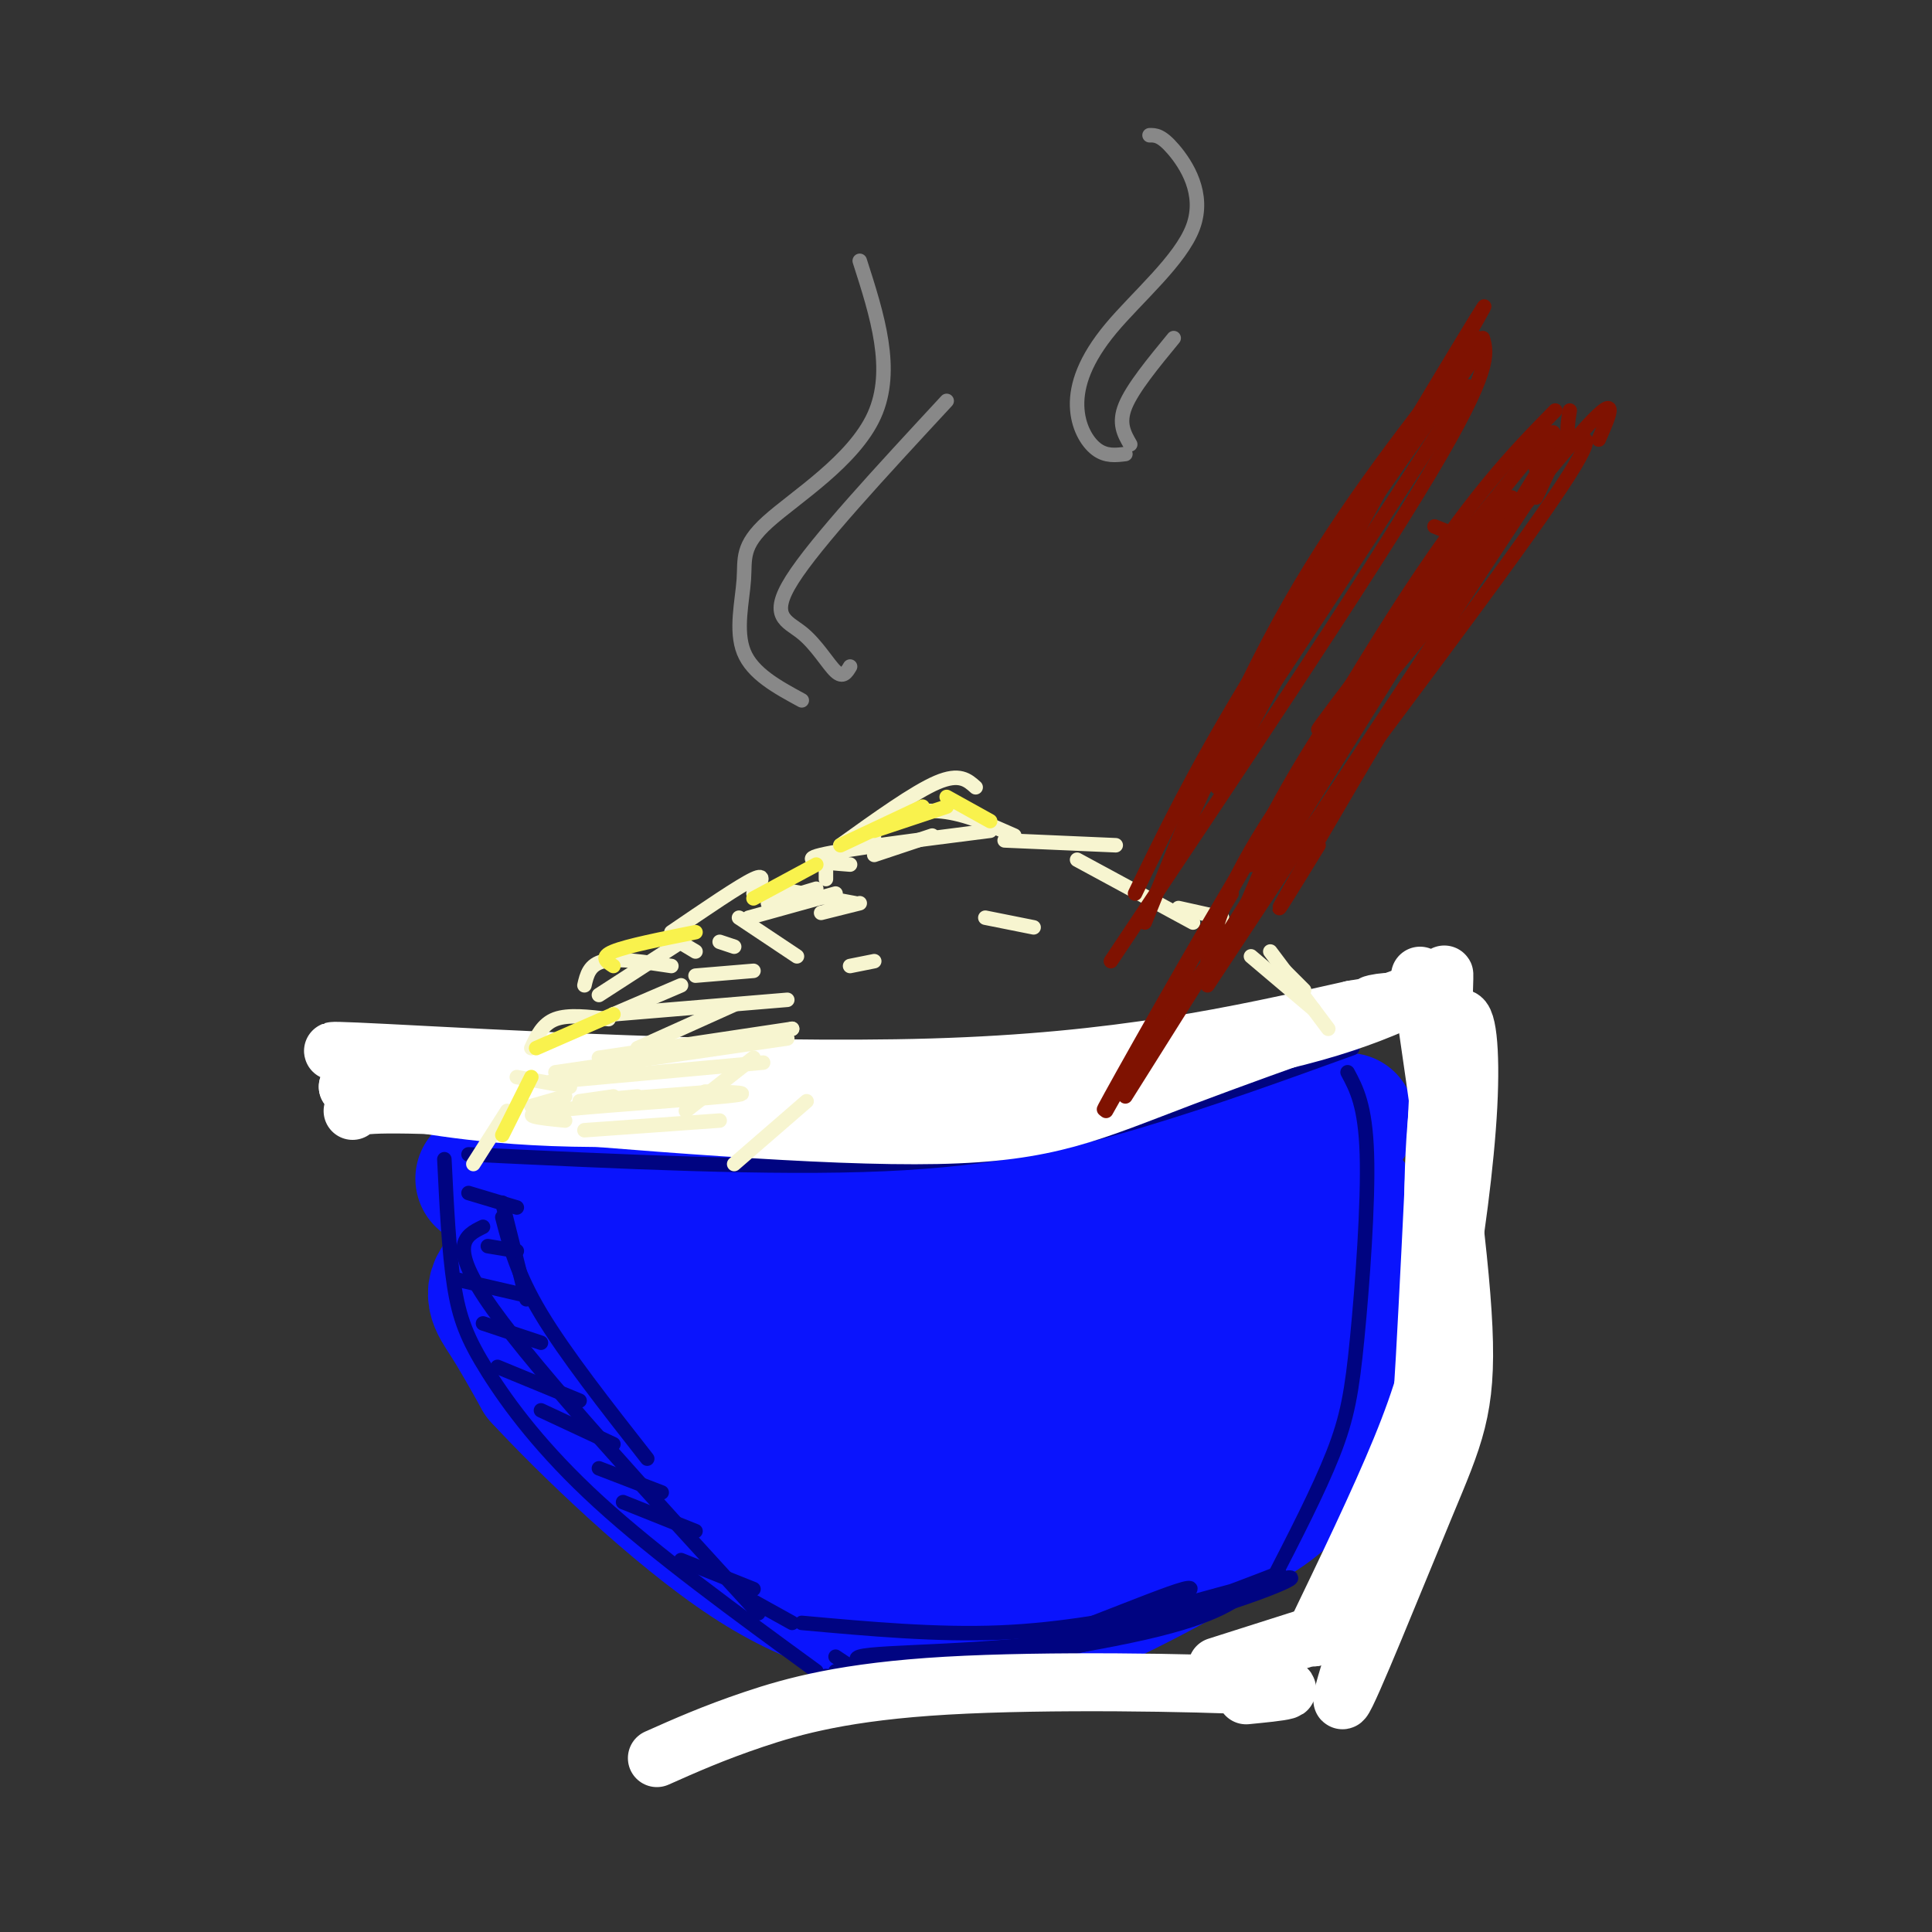 <svg viewBox='0 0 400 400' version='1.1' xmlns='http://www.w3.org/2000/svg' xmlns:xlink='http://www.w3.org/1999/xlink'><rect x="0" y="0" width="400" height="400" fill="#333333" stroke="none"/><g fill='none' stroke='rgb(10,20,253)' stroke-width='28' stroke-linecap='round' stroke-linejoin='round'><path d='M106,243c9.970,5.298 19.940,10.595 35,14c15.060,3.405 35.208,4.917 50,5c14.792,0.083 24.226,-1.262 37,-6c12.774,-4.738 28.887,-12.869 45,-21'/><path d='M100,244c29.083,-3.500 58.167,-7.000 88,-9c29.833,-2.000 60.417,-2.500 91,-3'/><path d='M106,251c-0.559,2.333 -1.118,4.667 1,11c2.118,6.333 6.913,16.667 15,25c8.087,8.333 19.467,14.667 26,18c6.533,3.333 8.221,3.667 16,5c7.779,1.333 21.651,3.667 38,1c16.349,-2.667 35.174,-10.333 54,-18'/><path d='M273,239c0.810,-3.182 1.620,-6.364 2,-2c0.380,4.364 0.329,16.273 -1,23c-1.329,6.727 -3.935,8.273 -5,10c-1.065,1.727 -0.590,3.636 -6,8c-5.410,4.364 -16.705,11.182 -28,18'/><path d='M147,260c-4.155,-0.138 -8.310,-0.276 -11,1c-2.690,1.276 -3.915,3.967 -5,6c-1.085,2.033 -2.029,3.408 0,7c2.029,3.592 7.032,9.400 11,12c3.968,2.600 6.902,1.993 10,2c3.098,0.007 6.361,0.628 13,-2c6.639,-2.628 16.653,-8.504 22,-15c5.347,-6.496 6.026,-13.612 6,-17c-0.026,-3.388 -0.758,-3.047 -6,-1c-5.242,2.047 -14.996,5.800 -21,9c-6.004,3.200 -8.259,5.848 -10,9c-1.741,3.152 -2.969,6.808 -3,10c-0.031,3.192 1.134,5.921 4,8c2.866,2.079 7.433,3.510 11,5c3.567,1.490 6.135,3.040 16,1c9.865,-2.040 27.026,-7.669 36,-11c8.974,-3.331 9.759,-4.365 13,-10c3.241,-5.635 8.937,-15.871 11,-21c2.063,-5.129 0.492,-5.151 -6,-4c-6.492,1.151 -17.905,3.473 -25,6c-7.095,2.527 -9.872,5.257 -13,9c-3.128,3.743 -6.608,8.498 -8,12c-1.392,3.502 -0.696,5.751 0,8'/><path d='M192,284c0.871,2.483 3.049,4.691 6,6c2.951,1.309 6.674,1.721 10,2c3.326,0.279 6.253,0.426 14,-3c7.747,-3.426 20.313,-10.426 29,-16c8.687,-5.574 13.494,-9.721 13,-13c-0.494,-3.279 -6.290,-5.688 -14,-8c-7.710,-2.312 -17.335,-4.525 -36,-5c-18.665,-0.475 -46.372,0.790 -62,2c-15.628,1.210 -19.179,2.366 -26,5c-6.821,2.634 -16.913,6.748 -21,10c-4.087,3.252 -2.168,5.644 0,9c2.168,3.356 4.584,7.678 7,12'/><path d='M112,285c8.978,9.743 27.922,28.099 43,38c15.078,9.901 26.288,11.347 35,13c8.712,1.653 14.926,3.512 26,0c11.074,-3.512 27.010,-12.395 37,-18c9.990,-5.605 14.036,-7.932 19,-17c4.964,-9.068 10.847,-24.877 12,-35c1.153,-10.123 -2.423,-14.562 -6,-19'/></g>
<g fill='none' stroke='rgb(0,4,129)' stroke-width='3' stroke-linecap='round' stroke-linejoin='round'><path d='M97,239c31.400,1.511 62.800,3.022 86,2c23.200,-1.022 38.200,-4.578 53,-9c14.800,-4.422 29.400,-9.711 44,-15'/><path d='M92,240c0.470,9.548 0.940,19.095 2,26c1.060,6.905 2.708,11.167 7,18c4.292,6.833 11.226,16.238 23,27c11.774,10.762 28.387,22.881 45,35'/><path d='M279,222c1.845,3.440 3.690,6.881 4,17c0.310,10.119 -0.917,26.917 -2,38c-1.083,11.083 -2.024,16.452 -5,24c-2.976,7.548 -7.988,17.274 -13,27'/><path d='M260,328c-3.833,3.250 -7.667,6.500 -23,10c-15.333,3.500 -42.167,7.250 -69,11'/><path d='M171,347c7.388,1.210 14.777,2.421 30,-2c15.223,-4.421 38.281,-14.472 44,-16c5.719,-1.528 -5.900,5.467 -25,10c-19.100,4.533 -45.681,6.605 -47,7c-1.319,0.395 22.623,-0.887 38,-3c15.377,-2.113 22.188,-5.056 29,-8'/><path d='M240,335c12.528,-4.306 29.350,-11.069 24,-9c-5.350,2.069 -32.870,12.972 -54,17c-21.130,4.028 -35.870,1.183 -32,0c3.870,-1.183 26.350,-0.703 47,-4c20.650,-3.297 39.472,-10.371 42,-12c2.528,-1.629 -11.236,2.185 -25,6'/><path d='M242,333c-9.844,2.133 -21.956,4.467 -35,5c-13.044,0.533 -27.022,-0.733 -41,-2'/><path d='M100,254c-3.750,1.833 -7.500,3.667 2,17c9.500,13.333 32.250,38.167 55,63'/><path d='M104,252c1.500,5.833 3.000,11.667 8,20c5.000,8.333 13.500,19.167 22,30'/><path d='M104,249c0.000,0.000 5.000,20.000 5,20'/><path d='M107,250c0.000,0.000 -10.000,-3.000 -10,-3'/><path d='M107,259c0.000,0.000 -6.000,-1.000 -6,-1'/><path d='M108,268c0.000,0.000 -13.000,-3.000 -13,-3'/><path d='M112,278c0.000,0.000 -12.000,-4.000 -12,-4'/><path d='M120,290c0.000,0.000 -17.000,-7.000 -17,-7'/><path d='M127,299c0.000,0.000 -15.000,-7.000 -15,-7'/><path d='M137,309c0.000,0.000 -13.000,-5.000 -13,-5'/><path d='M144,317c0.000,0.000 -15.000,-6.000 -15,-6'/><path d='M156,329c0.000,0.000 -15.000,-6.000 -15,-6'/><path d='M164,336c0.000,0.000 -9.000,-5.000 -9,-5'/><path d='M176,345c0.000,0.000 -3.000,-2.000 -3,-2'/></g>
<g fill='none' stroke='rgb(255,255,255)' stroke-width='12' stroke-linecap='round' stroke-linejoin='round'><path d='M84,219c-12.311,-1.022 -24.622,-2.044 -4,-1c20.622,1.044 74.178,4.156 113,3c38.822,-1.156 62.911,-6.578 87,-12'/><path d='M280,209c13.881,-2.186 5.084,-1.652 4,-1c-1.084,0.652 5.544,1.422 -17,6c-22.544,4.578 -74.262,12.963 -110,16c-35.738,3.037 -55.497,0.725 -67,-1c-11.503,-1.725 -14.752,-2.862 -18,-4'/><path d='M72,225c6.354,0.463 31.239,3.619 44,5c12.761,1.381 13.397,0.987 36,-1c22.603,-1.987 67.172,-5.568 95,-10c27.828,-4.432 38.914,-9.716 50,-15'/><path d='M297,204c-2.179,1.190 -32.625,11.667 -52,19c-19.375,7.333 -27.679,11.524 -51,12c-23.321,0.476 -61.661,-2.762 -100,-6'/><path d='M94,229c-20.167,-0.833 -20.583,0.083 -21,1'/><path d='M294,202c4.119,28.119 8.238,56.238 9,73c0.762,16.762 -1.833,22.167 -8,37c-6.167,14.833 -15.905,39.095 -17,40c-1.095,0.905 6.452,-21.548 14,-44'/><path d='M292,308c3.367,-9.432 4.784,-11.011 5,-22c0.216,-10.989 -0.767,-31.389 0,-47c0.767,-15.611 3.286,-26.432 5,-28c1.714,-1.568 2.624,6.116 2,18c-0.624,11.884 -2.784,27.969 -5,40c-2.216,12.031 -4.490,20.009 -9,31c-4.510,10.991 -11.255,24.996 -18,39'/><path d='M272,339c0.488,-0.298 10.708,-20.544 16,-29c5.292,-8.456 5.656,-5.123 7,-29c1.344,-23.877 3.670,-74.965 4,-79c0.330,-4.035 -1.335,38.982 -3,82'/><path d='M296,284c-2.333,22.000 -6.667,36.000 -11,50'/><path d='M258,351c7.012,-0.685 14.024,-1.369 2,-2c-12.024,-0.631 -43.083,-1.208 -64,0c-20.917,1.208 -31.690,4.202 -40,7c-8.310,2.798 -14.155,5.399 -20,8'/><path d='M274,338c0.000,0.000 -22.000,7.000 -22,7'/></g>
<g fill='none' stroke='rgb(247,245,208)' stroke-width='3' stroke-linecap='round' stroke-linejoin='round'><path d='M98,241c0.000,0.000 7.000,-11.000 7,-11'/><path d='M107,223c0.000,0.000 11.000,2.000 11,2'/><path d='M110,229c0.000,0.000 7.000,-2.000 7,-2'/><path d='M120,228c0.000,0.000 7.000,-1.000 7,-1'/><path d='M110,217c1.167,-2.500 2.333,-5.000 5,-6c2.667,-1.000 6.833,-0.500 11,0'/><path d='M121,204c0.500,-2.167 1.000,-4.333 4,-5c3.000,-0.667 8.500,0.167 14,1'/><path d='M139,194c0.000,0.000 5.000,3.000 5,3'/><path d='M149,195c0.000,0.000 3.000,1.000 3,1'/><path d='M153,190c0.000,0.000 12.000,8.000 12,8'/><path d='M161,184c0.000,0.000 16.000,3.000 16,3'/><path d='M204,190c0.000,0.000 10.000,2.000 10,2'/><path d='M181,174c-0.156,-1.356 -0.311,-2.711 2,-4c2.311,-1.289 7.089,-2.511 12,-2c4.911,0.511 9.956,2.756 15,5'/><path d='M223,178c0.000,0.000 24.000,13.000 24,13'/><path d='M259,198c0.000,0.000 13.000,11.000 13,11'/><path d='M270,205c0.000,0.000 -4.000,-4.000 -4,-4'/><path d='M275,213c0.000,0.000 -12.000,-16.000 -12,-16'/><path d='M253,190c0.000,0.000 -9.000,-2.000 -9,-2'/><path d='M231,175c0.000,0.000 -23.000,-1.000 -23,-1'/><path d='M202,163c-1.667,-1.500 -3.333,-3.000 -8,-1c-4.667,2.000 -12.333,7.500 -20,13'/><path d='M156,185c1.417,-2.167 2.833,-4.333 0,-3c-2.833,1.333 -9.917,6.167 -17,11'/><path d='M141,195c0.000,0.000 -17.000,11.000 -17,11'/><path d='M121,234c0.000,0.000 28.000,-2.000 28,-2'/><path d='M117,232c-5.356,-0.533 -10.711,-1.067 -3,-2c7.711,-0.933 28.489,-2.267 36,-3c7.511,-0.733 1.756,-0.867 -4,-1'/><path d='M132,227c-6.333,0.583 -12.667,1.167 -10,1c2.667,-0.167 14.333,-1.083 26,-2'/><path d='M114,224c0.000,0.000 44.000,-4.000 44,-4'/><path d='M115,222c0.000,0.000 48.000,-7.000 48,-7'/><path d='M124,219c0.000,0.000 40.000,-6.000 40,-6'/><path d='M127,210c0.000,0.000 36.000,-3.000 36,-3'/><path d='M144,202c0.000,0.000 12.000,-1.000 12,-1'/><path d='M141,204c0.000,0.000 -14.000,6.000 -14,6'/><path d='M152,208c0.000,0.000 -20.000,9.000 -20,9'/><path d='M156,219c0.000,0.000 -14.000,11.000 -14,11'/><path d='M167,228c0.000,0.000 -15.000,13.000 -15,13'/><path d='M164,213c0.000,0.000 -3.000,1.000 -3,1'/><path d='M176,200c0.000,0.000 5.000,-1.000 5,-1'/><path d='M171,179c0.000,0.000 0.000,3.000 0,3'/><path d='M193,173c0.000,0.000 -12.000,4.000 -12,4'/><path d='M169,184c0.000,0.000 -10.000,3.000 -10,3'/><path d='M178,187c0.000,0.000 -8.000,2.000 -8,2'/><path d='M155,190c0.000,0.000 18.000,-5.000 18,-5'/><path d='M176,179c-5.417,-0.417 -10.833,-0.833 -6,-2c4.833,-1.167 19.917,-3.083 35,-5'/></g>
<g fill='none' stroke='rgb(127,18,1)' stroke-width='3' stroke-linecap='round' stroke-linejoin='round'><path d='M229,230c22.250,-39.417 44.500,-78.833 60,-103c15.500,-24.167 24.250,-33.083 33,-42'/><path d='M237,191c9.250,-22.917 18.500,-45.833 30,-66c11.500,-20.167 25.250,-37.583 39,-55'/><path d='M325,85c-0.489,3.022 -0.978,6.044 1,6c1.978,-0.044 6.422,-3.156 -7,16c-13.422,19.156 -44.711,60.578 -76,102'/><path d='M307,70c0.917,3.250 1.833,6.500 -11,28c-12.833,21.500 -39.417,61.250 -66,101'/><path d='M243,177c6.750,-14.833 13.500,-29.667 24,-47c10.500,-17.333 24.750,-37.167 39,-57'/><path d='M304,80c-28.267,43.422 -56.533,86.844 -53,79c3.533,-7.844 38.867,-66.956 51,-87c12.133,-20.044 1.067,-1.022 -10,18'/><path d='M292,90c-8.333,15.167 -24.167,44.083 -40,73'/><path d='M324,92c0.000,0.000 -74.000,112.000 -74,112'/><path d='M297,109c0.000,0.000 10.000,4.000 10,4'/><path d='M318,103c4.867,-10.133 9.733,-20.267 -1,-3c-10.733,17.267 -37.067,61.933 -47,79c-9.933,17.067 -3.467,6.533 3,-4'/><path d='M331,91c2.405,-5.452 4.810,-10.905 -4,-1c-8.810,9.905 -28.833,35.167 -41,51c-12.167,15.833 -16.476,22.238 -20,29c-3.524,6.762 -6.262,13.881 -9,21'/><path d='M313,103c-19.250,24.500 -38.500,49.000 -49,65c-10.500,16.000 -12.250,23.500 -14,31'/><path d='M318,97c3.790,-6.792 7.580,-13.584 -5,2c-12.580,15.584 -41.529,53.545 -40,52c1.529,-1.545 33.537,-42.595 38,-49c4.463,-6.405 -18.619,21.836 -33,43c-14.381,21.164 -20.061,35.250 -19,34c1.061,-1.250 8.863,-17.837 19,-32c10.137,-14.163 22.611,-25.904 24,-26c1.389,-0.096 -8.305,11.452 -18,23'/><path d='M284,144c-4.845,4.929 -7.958,5.750 -19,23c-11.042,17.250 -30.012,50.929 -35,60c-4.988,9.071 4.006,-6.464 13,-22'/><path d='M243,205c4.167,-7.000 8.083,-13.500 12,-20'/><path d='M233,227c30.500,-48.500 61.000,-97.000 67,-107c6.000,-10.000 -12.500,18.500 -31,47'/><path d='M269,167c-8.440,15.298 -14.042,30.042 -14,29c0.042,-1.042 5.726,-17.869 17,-36c11.274,-18.131 28.137,-37.565 45,-57'/><path d='M302,74c-16.417,24.750 -32.833,49.500 -44,68c-11.167,18.500 -17.083,30.750 -23,43'/></g>
<g fill='none' stroke='rgb(136,136,136)' stroke-width='3' stroke-linecap='round' stroke-linejoin='round'><path d='M166,145c-5.100,-2.767 -10.201,-5.534 -12,-10c-1.799,-4.466 -0.297,-10.630 0,-15c0.297,-4.370 -0.612,-6.946 5,-12c5.612,-5.054 17.746,-12.587 22,-22c4.254,-9.413 0.627,-20.707 -3,-32'/><path d='M176,138c-0.726,1.220 -1.452,2.440 -3,1c-1.548,-1.440 -3.917,-5.542 -7,-8c-3.083,-2.458 -6.881,-3.274 -2,-11c4.881,-7.726 18.440,-22.363 32,-37'/><path d='M233,94c-2.015,0.249 -4.030,0.497 -6,-1c-1.970,-1.497 -3.895,-4.741 -4,-9c-0.105,-4.259 1.611,-9.533 7,-16c5.389,-6.467 14.451,-14.126 17,-21c2.549,-6.874 -1.415,-12.964 -4,-16c-2.585,-3.036 -3.793,-3.018 -5,-3'/><path d='M234,92c-1.250,-2.167 -2.500,-4.333 -1,-8c1.500,-3.667 5.750,-8.833 10,-14'/></g>
<g fill='none' stroke='rgb(249,242,77)' stroke-width='3' stroke-linecap='round' stroke-linejoin='round'><path d='M104,235c0.000,0.000 6.000,-12.000 6,-12'/><path d='M111,217c0.000,0.000 16.000,-7.000 16,-7'/><path d='M127,200c-1.417,-0.917 -2.833,-1.833 0,-3c2.833,-1.167 9.917,-2.583 17,-4'/><path d='M156,186c0.000,0.000 13.000,-7.000 13,-7'/><path d='M174,175c0.000,0.000 17.000,-8.000 17,-8'/><path d='M196,165c0.000,0.000 9.000,5.000 9,5'/><path d='M196,167c0.000,0.000 -15.000,5.000 -15,5'/></g>
</svg>